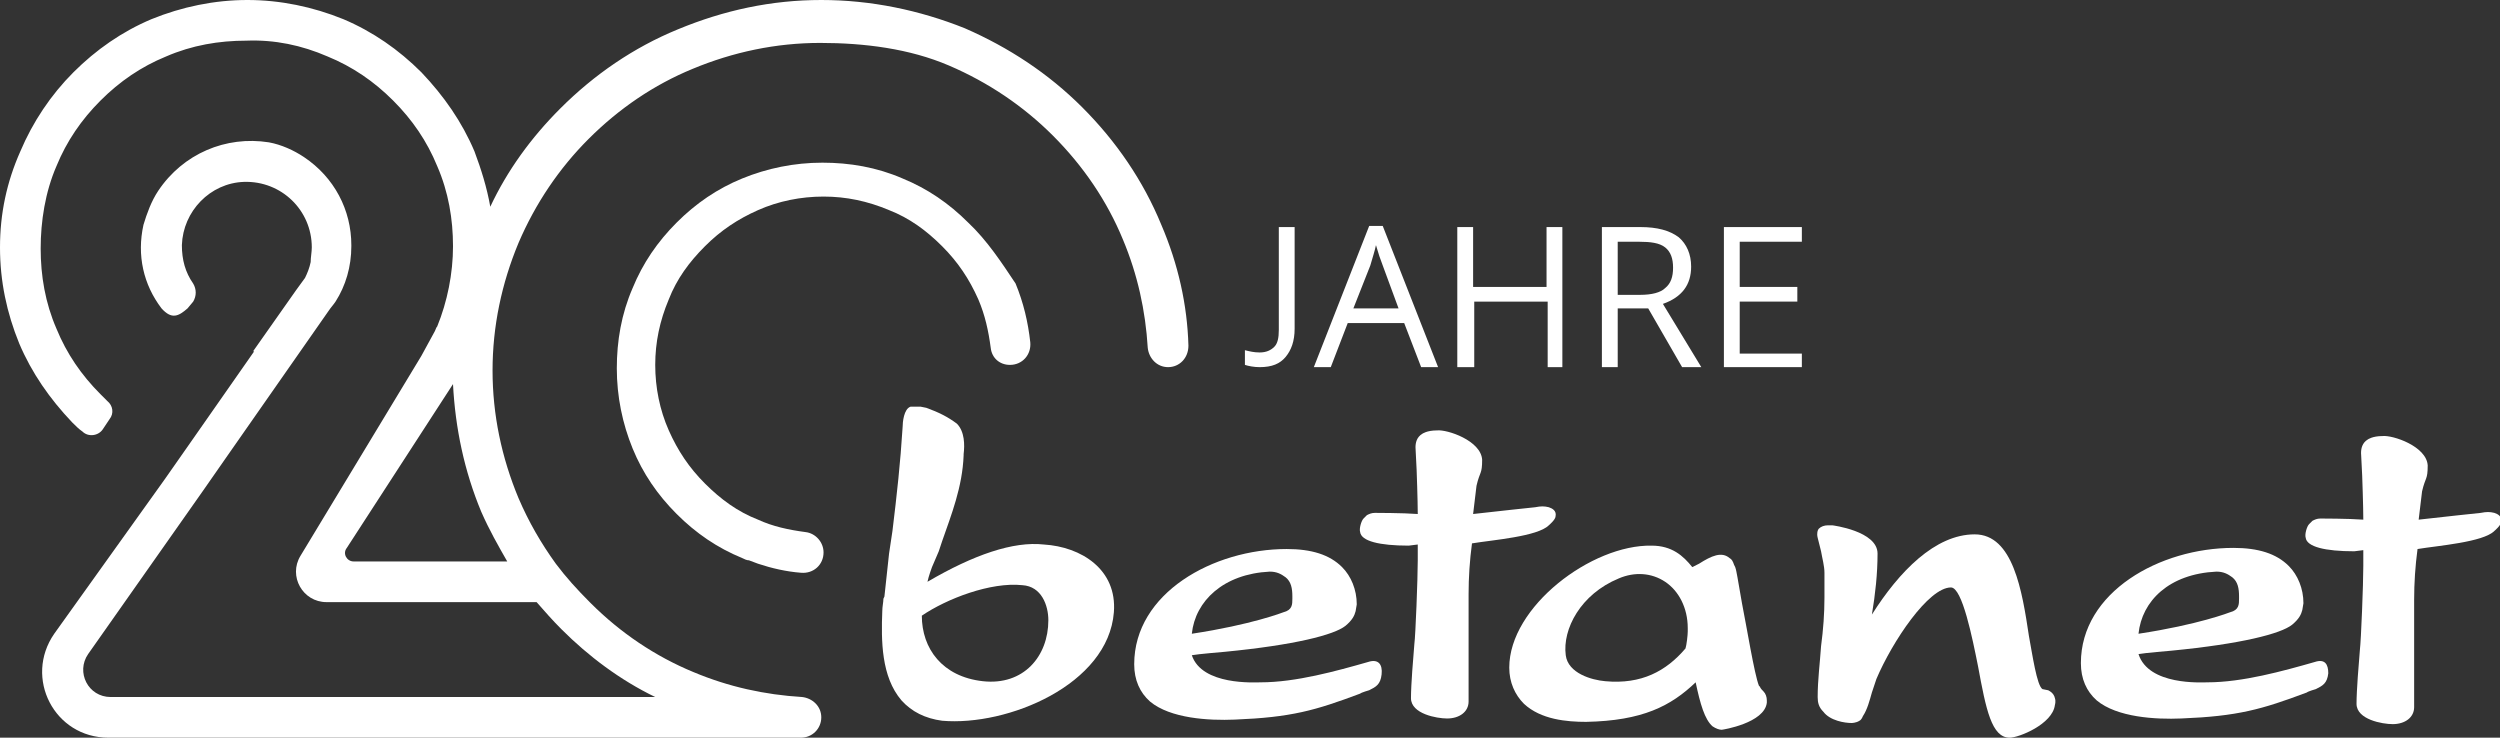 <?xml version="1.0" encoding="utf-8"?>
<!-- Generator: Adobe Illustrator 26.5.0, SVG Export Plug-In . SVG Version: 6.00 Build 0)  -->
<svg version="1.1" id="Ebene_1" xmlns="http://www.w3.org/2000/svg" xmlns:xlink="http://www.w3.org/1999/xlink" x="0px" y="0px"
	 viewBox="0 0 221.3 65.3" style="enable-background:new 0 0 221.3 65.3;" xml:space="preserve">
<rect x="0" y="0" width="221.3" height="65.3" fill="#333333" stroke="none"/>
<style type="text/css">
	.st0{fill:#FFFFFF;}
</style>
<g>
	<g>
		<path class="st0" d="M121.1,58.6c-2.8,0.8-6.4,1.8-9.5,1.8c-0.5,0-5.2,0.3-6.1-2.4c0.5-0.1,2.9-0.3,2.9-0.3
			c6.2-0.6,9.7-1.5,10.7-2.3c0.6-0.5,0.8-0.9,0.9-1.3l0.1-0.6c0-1.3-0.5-2.5-1.3-3.3c-1.1-1.1-2.7-1.6-4.9-1.6
			c-6.5,0-13.5,3.9-13.5,10.2c0,1.4,0.5,2.5,1.4,3.3c1.8,1.5,5.2,1.7,7.5,1.6c5-0.2,7.1-0.8,11.1-2.3c0.1-0.1,0.8-0.3,0.8-0.3
			c0.6-0.3,1-0.5,1.1-1.4C122.4,58.8,122,58.3,121.1,58.6z M112.4,50.6c0.6,0,1,0.2,1.4,0.5c0.5,0.4,0.6,1,0.6,1.7
			c0,0.1,0,0.1,0,0.2c0,0.5,0,1-0.8,1.2c0,0-2.8,1.1-8.1,1.9C105.8,53.2,108.3,50.8,112.4,50.6z"/>
		<path class="st0" d="M133.6,59.1c0,1.3,0.5,2.4,1.3,3.2c1.5,1.4,3.8,1.6,5.5,1.6c5-0.1,7.5-1.4,9.7-3.5c0.4,1.9,0.8,3.3,1.5,3.9
			c0.3,0.2,0.6,0.3,0.8,0.3c0.1,0,3.8-0.6,4-2.4v-0.2c0-0.3-0.1-0.6-0.3-0.8c-0.1-0.1-0.3-0.3-0.3-0.4c-0.1-0.1-0.1-0.1-0.1-0.1
			c-0.4-1-1.1-5.3-1.5-7.3l-0.4-2.3c-0.1-0.5-0.1-0.6-0.2-0.9l-0.1-0.2c-0.1-0.3-0.2-0.5-0.4-0.6c-0.7-0.6-1.6-0.2-2.7,0.5
			c0,0-0.4,0.2-0.6,0.3c-0.8-1-1.8-1.9-3.6-1.9C140.9,48.2,133.6,53.7,133.6,59.1z M142.1,60.3L142.1,60.3c-1.2-0.1-3.3-0.7-3.5-2.3
			c-0.3-2.3,1.3-5.4,4.7-6.8c1.4-0.6,2.9-0.5,4.1,0.3c1.2,0.8,2,2.3,2,4.1v0.3c0,0.3-0.1,1.2-0.2,1.5
			C147.5,59.4,145.3,60.6,142.1,60.3z"/>
		<path class="st0" d="M80.6,36c-0.6,0.2-0.7,1.4-0.7,1.8C79.7,41,79.4,43.7,79,47l-0.3,2l-0.4,3.7l0,0c0,0.1,0,0.1-0.1,0.3
			c0,0.3-0.1,0.7-0.1,1.1C78,56.7,78,59.9,79.8,62c0.9,1,2.1,1.6,3.6,1.8c5.8,0.5,14.7-3.2,15.2-9.6c0.3-3.8-2.9-5.8-6.2-6
			c-2.7-0.3-6.2,0.9-10.3,3.3c0.1-0.5,0.4-1.3,0.4-1.3l0.6-1.4l0.3-0.9c0.8-2.3,1.8-4.8,1.9-7.6c0-0.1,0-0.1,0-0.1
			c0.1-0.8,0.1-2-0.6-2.7c-0.8-0.6-1.6-1-2.7-1.4l-0.5-0.1h-0.1L80.6,36z M90.5,51.8c1.7,0.1,2.3,1.8,2.3,3.1c0,3.2-2.2,5.8-5.8,5.4
			c-3.6-0.4-5.4-2.9-5.4-5.8C83.8,53,87.7,51.5,90.5,51.8z"/>
		<g>
			<path class="st0" d="M125.9,38.4c-0.5,0.3-0.6,0.8-0.6,1.2l0.1,2c0,0,0.1,2.7,0.1,3.9c-1.3-0.1-3.8-0.1-3.8-0.1
				c-0.3,0-0.5,0.1-0.7,0.2l-0.3,0.3c-0.2,0.2-0.4,0.9-0.3,1.2c0.1,0.8,1.7,1.2,4.3,1.2c0,0,0.8-0.1,0.8-0.1c0,0.6,0,1.4,0,1.4
				c0,1.6-0.2,6.7-0.3,7.4c-0.1,1.2-0.3,3.6-0.3,4.8c0,1.4,2.3,1.8,3.2,1.8c1.1,0,1.9-0.6,1.9-1.5v-2.3c0-0.8,0-6.5,0-7.2
				c0-1.5,0.1-3,0.3-4.5c1.8-0.3,5.8-0.6,6.8-1.6c0,0,0.6-0.5,0.6-0.8c0.1-0.5-0.3-0.7-0.6-0.8c-0.4-0.1-0.7-0.1-1.2,0
				c0,0-3.8,0.4-5.5,0.6c0.1-0.8,0.3-2.5,0.3-2.5c0.3-1.3,0.5-1,0.5-2.3c-0.1-1.7-3.1-2.7-4-2.6C126.3,38.1,125.9,38.4,125.9,38.4z"
				/>
		</g>
		<g>
			<path class="st0" d="M209.6,38.9c-0.5,0.3-0.6,0.8-0.6,1.2l0.1,2c0,0,0.1,2.7,0.1,3.9c-1.3-0.1-3.8-0.1-3.8-0.1
				c-0.3,0-0.5,0.1-0.7,0.2l-0.3,0.3c-0.2,0.2-0.4,0.9-0.3,1.2c0.1,0.8,1.7,1.2,4.3,1.2c0,0,0.8-0.1,0.8-0.1c0,0.6,0,1.4,0,1.4
				c0,1.6-0.2,6.6-0.3,7.4c-0.1,1.2-0.3,3.6-0.3,4.8c0,1.4,2.3,1.8,3.2,1.8c1.1,0,1.9-0.6,1.9-1.5v-2.3c0-0.8,0-6.5,0-7.2
				c0-1.5,0.1-3,0.3-4.5c1.8-0.3,5.8-0.6,6.8-1.6c0,0,0.6-0.5,0.6-0.8c0.1-0.5-0.3-0.7-0.6-0.8c-0.4-0.1-0.7-0.1-1.2,0
				c0,0-3.8,0.4-5.5,0.6c0.1-0.8,0.3-2.5,0.3-2.5c0.3-1.3,0.5-1,0.5-2.3c-0.1-1.7-3.1-2.7-4-2.6C210,38.6,209.6,38.9,209.6,38.9z"/>
		</g>
		<path class="st0" d="M161.2,57.2c-0.1,1.5-0.3,3-0.3,4.5c0,0.5,0.1,0.9,0.5,1.3c0.6,0.8,1.9,1,2.5,1c0,0,0.4,0,0.7-0.2
			c0.2-0.1,0.3-0.4,0.3-0.4c0.4-0.6,0.6-1.4,0.8-2.1l0.4-1.2c1.4-3.3,4.6-8.1,6.6-8.1c1,0,1.9,4.5,2.4,7c0.7,3.8,1.2,6.3,2.8,6.3
			c0.8,0,3.8-1.2,4-2.9c0,0,0.1-0.3,0-0.6c-0.1-0.5-0.6-0.7-0.6-0.7l-0.5-0.1c-0.5-0.3-0.9-3.1-1.2-4.7c-0.6-4-1.4-9-4.8-9
			c-3.5,0-6.7,3.3-9.1,7.1c0.3-1.8,0.5-3.6,0.5-5.4c0-2-4-2.5-4-2.5s-0.1,0-0.4,0c-0.3,0-0.6,0.1-0.8,0.3c-0.1,0.1-0.2,0.4-0.1,0.8
			c0.1,0.4,0.3,1.2,0.3,1.2c0.1,0.6,0.3,1.3,0.3,1.9v2.2C161.5,54.3,161.4,55.7,161.2,57.2z"/>
		<path class="st0" d="M204.9,58.6c-2.8,0.8-6.4,1.8-9.5,1.8c-0.5,0-5.2,0.3-6.1-2.5c0.5-0.1,2.9-0.3,2.9-0.3
			c6.2-0.6,9.7-1.5,10.7-2.3c0.6-0.5,0.8-0.9,0.9-1.3l0.1-0.6c0-1.3-0.5-2.5-1.3-3.3c-1.1-1.1-2.7-1.6-4.9-1.6
			c-6.5,0-13.5,3.9-13.5,10.2c0,1.4,0.5,2.5,1.4,3.3c1.8,1.5,5.2,1.7,7.5,1.6c5-0.2,7.1-0.8,11.1-2.3c0.1-0.1,0.8-0.3,0.8-0.3
			c0.6-0.3,1-0.5,1.1-1.4C206.1,58.8,205.8,58.3,204.9,58.6z M196.2,50.6c0.6,0,1,0.2,1.4,0.5c0.5,0.4,0.6,1,0.6,1.7
			c0,0.1,0,0.1,0,0.2c0,0.5,0,1-0.8,1.2c0,0-2.8,1.1-8.1,1.9C189.6,53.2,192,50.8,196.2,50.6z"/>
	</g>
	<g>
		<path class="st0" d="M85.7,19.7c-1.7-1.7-3.6-3-5.8-3.9c-2.3-1-4.7-1.4-7.1-1.4c-2.5,0-4.9,0.5-7.1,1.4c-2.2,0.9-4.1,2.2-5.8,3.9
			c-1.7,1.7-3,3.6-3.9,5.8c-1,2.3-1.4,4.7-1.4,7.1c0,2.5,0.5,4.9,1.4,7.1c0.9,2.2,2.2,4.1,3.9,5.8c1.7,1.7,3.6,3,5.8,3.9
			c0.2,0.1,0.4,0.2,0.6,0.2c0.3,0.1,0.5,0.2,0.8,0.3c1.2,0.4,2.5,0.7,3.8,0.8c1.1,0.1,2-0.7,2-1.8v0c0-0.9-0.7-1.7-1.6-1.8
			c-1.5-0.2-2.9-0.5-4.2-1.1c-1.8-0.7-3.3-1.8-4.7-3.2c-1.4-1.4-2.4-2.9-3.2-4.7c-0.8-1.8-1.2-3.8-1.2-5.8c0-2,0.4-3.9,1.2-5.8
			c0.7-1.8,1.8-3.3,3.2-4.7c1.4-1.4,2.9-2.4,4.7-3.2c1.8-0.8,3.8-1.2,5.8-1.2c2,0,3.9,0.4,5.8,1.2c1.8,0.7,3.3,1.8,4.7,3.2
			c1.4,1.4,2.4,2.9,3.2,4.7c0.6,1.4,0.9,2.8,1.1,4.3c0.1,0.9,0.8,1.5,1.7,1.5h0c1.1,0,1.9-0.9,1.8-2c-0.2-1.8-0.6-3.5-1.3-5.2
			C88.7,23.3,87.4,21.3,85.7,19.7z"/>
		<path class="st0" d="M102.8,19.9c-1.6-3.9-4-7.4-7-10.4c-3-3-6.5-5.3-10.4-7C81.4,0.9,77.1,0,72.7,0S64.1,0.9,60,2.6
			c-3.9,1.6-7.4,4-10.4,7c-2.6,2.6-4.7,5.5-6.2,8.7c-0.3-1.7-0.8-3.3-1.4-4.9c-1.1-2.6-2.7-4.9-4.7-7c-2-2-4.3-3.6-6.9-4.7
			C27.7,0.6,24.8,0,21.9,0c-2.9,0-5.8,0.6-8.5,1.7c-2.6,1.1-4.9,2.7-6.9,4.7c-2,2-3.6,4.4-4.7,7C0.6,16.1,0,18.9,0,21.9
			s0.6,5.8,1.7,8.5c1.1,2.6,2.7,4.9,4.7,7c0.3,0.3,0.6,0.6,0.9,0.8c0.5,0.5,1.4,0.4,1.8-0.2l0.6-0.9c0.4-0.5,0.3-1.2-0.2-1.6
			c-0.2-0.2-0.4-0.4-0.6-0.6c-1.7-1.7-3-3.6-3.9-5.8c-1-2.3-1.4-4.7-1.4-7.1S4,17,5,14.7c0.9-2.2,2.2-4.1,3.9-5.8
			c1.7-1.7,3.6-3,5.8-3.9c2.3-1,4.7-1.4,7.1-1.4C24.3,3.5,26.7,4,29,5c2.2,0.9,4.1,2.2,5.8,3.9c1.7,1.7,3,3.6,3.9,5.8
			c1,2.3,1.4,4.7,1.4,7.1s-0.5,4.9-1.4,7.1c-0.1,0.1-0.1,0.2-0.2,0.4l0,0l-1.2,2.2L26.6,49.2c-1.1,1.8,0.2,4.1,2.3,4.1h18.6
			c0.7,0.8,1.4,1.6,2.2,2.4c2.4,2.4,5.2,4.5,8.3,6H9.8c-2,0-3.1-2.2-2-3.8L18,43.4l2.3-3.3l8.8-12.6c0.2-0.3,0.4-0.5,0.6-0.8
			c0.9-1.4,1.4-3.1,1.4-4.9c0,0,0,0,0-0.1c0-3.1-1.5-6-4.2-7.8c-0.9-0.6-2-1.1-3.1-1.3C20,12,16.2,13.6,14,16.9c-0.6,0.9-1,2-1.3,3
			c-0.6,2.7,0,5.3,1.6,7.4c0.9,1,1.5,0.7,2.3,0l0.5-0.6c0.3-0.5,0.3-1.1,0-1.6c-0.7-1-1-2.1-1-3.4c0.1-3,2.5-5.5,5.5-5.6
			c3.3-0.1,6,2.5,6,5.8c0,0.4-0.1,0.9-0.1,1.3c-0.1,0.5-0.3,1-0.5,1.4l-0.8,1.1l-3.8,5.4c0,0,0,0,0.1,0l-5.8,8.3l-2.1,3L4.8,56.1
			c-2.7,3.9,0,9.2,4.8,9.2h61.3c1,0,1.8-0.8,1.8-1.8v0c0-1-0.8-1.7-1.7-1.8c-3.3-0.2-6.5-0.9-9.6-2.2c-3.4-1.4-6.5-3.5-9.1-6.1
			c0,0-0.1-0.1-0.1-0.1c-1.1-1.1-2.1-2.2-3-3.4c-1.3-1.8-2.4-3.7-3.3-5.8c-1.5-3.6-2.3-7.4-2.3-11.3c0-3.9,0.8-7.7,2.3-11.3
			c1.5-3.5,3.6-6.6,6.2-9.2c2.7-2.7,5.8-4.8,9.2-6.2c3.6-1.5,7.4-2.3,11.3-2.3S80.5,4.3,84,5.8c3.5,1.5,6.6,3.6,9.2,6.2
			c2.7,2.7,4.8,5.8,6.2,9.2c1.3,3.1,2,6.3,2.2,9.6c0.1,0.9,0.8,1.7,1.8,1.7l0,0c1,0,1.8-0.8,1.8-1.9C105.1,27,104.3,23.4,102.8,19.9
			z M44.9,49.7H31.3c-0.6,0-1-0.7-0.6-1.2L40.1,34c0.2,3.9,1,7.7,2.5,11.3C43.3,46.9,44.1,48.3,44.9,49.7z"/>
	</g>
	<g>
		<path class="st0" d="M111.5,32.5c-0.5,0-1-0.1-1.3-0.2V31c0.4,0.1,0.8,0.2,1.3,0.2c0.6,0,1-0.2,1.3-0.5s0.4-0.8,0.4-1.5v-9.1h1.4
			v9c0,1.1-0.3,1.9-0.8,2.5C113.3,32.2,112.6,32.5,111.5,32.5z"/>
		<path class="st0" d="M125.8,32.5l-1.5-3.9h-5l-1.5,3.9h-1.5l4.9-12.5h1.2l4.9,12.5H125.8z M123.8,27.3l-1.4-3.8
			c-0.2-0.5-0.4-1.1-0.6-1.8c-0.1,0.5-0.3,1.1-0.5,1.8l-1.5,3.8H123.8z"/>
		<path class="st0" d="M138.4,32.5H137v-5.8h-6.5v5.8H129V20.1h1.4v5.3h6.5v-5.3h1.4V32.5z"/>
		<path class="st0" d="M143.2,27.3v5.2h-1.4V20.1h3.4c1.5,0,2.6,0.3,3.4,0.9c0.7,0.6,1.1,1.5,1.1,2.6c0,1.6-0.8,2.7-2.5,3.3l3.4,5.6
			h-1.7l-3-5.2H143.2z M143.2,26.1h2c1,0,1.8-0.2,2.2-0.6c0.5-0.4,0.7-1,0.7-1.8c0-0.8-0.2-1.4-0.7-1.8s-1.3-0.5-2.3-0.5h-1.9V26.1z
			"/>
		<path class="st0" d="M159.5,32.5h-6.9V20.1h6.9v1.3H154v4h5.1v1.3H154v4.6h5.5V32.5z"/>
	</g>
</g>
</svg>
